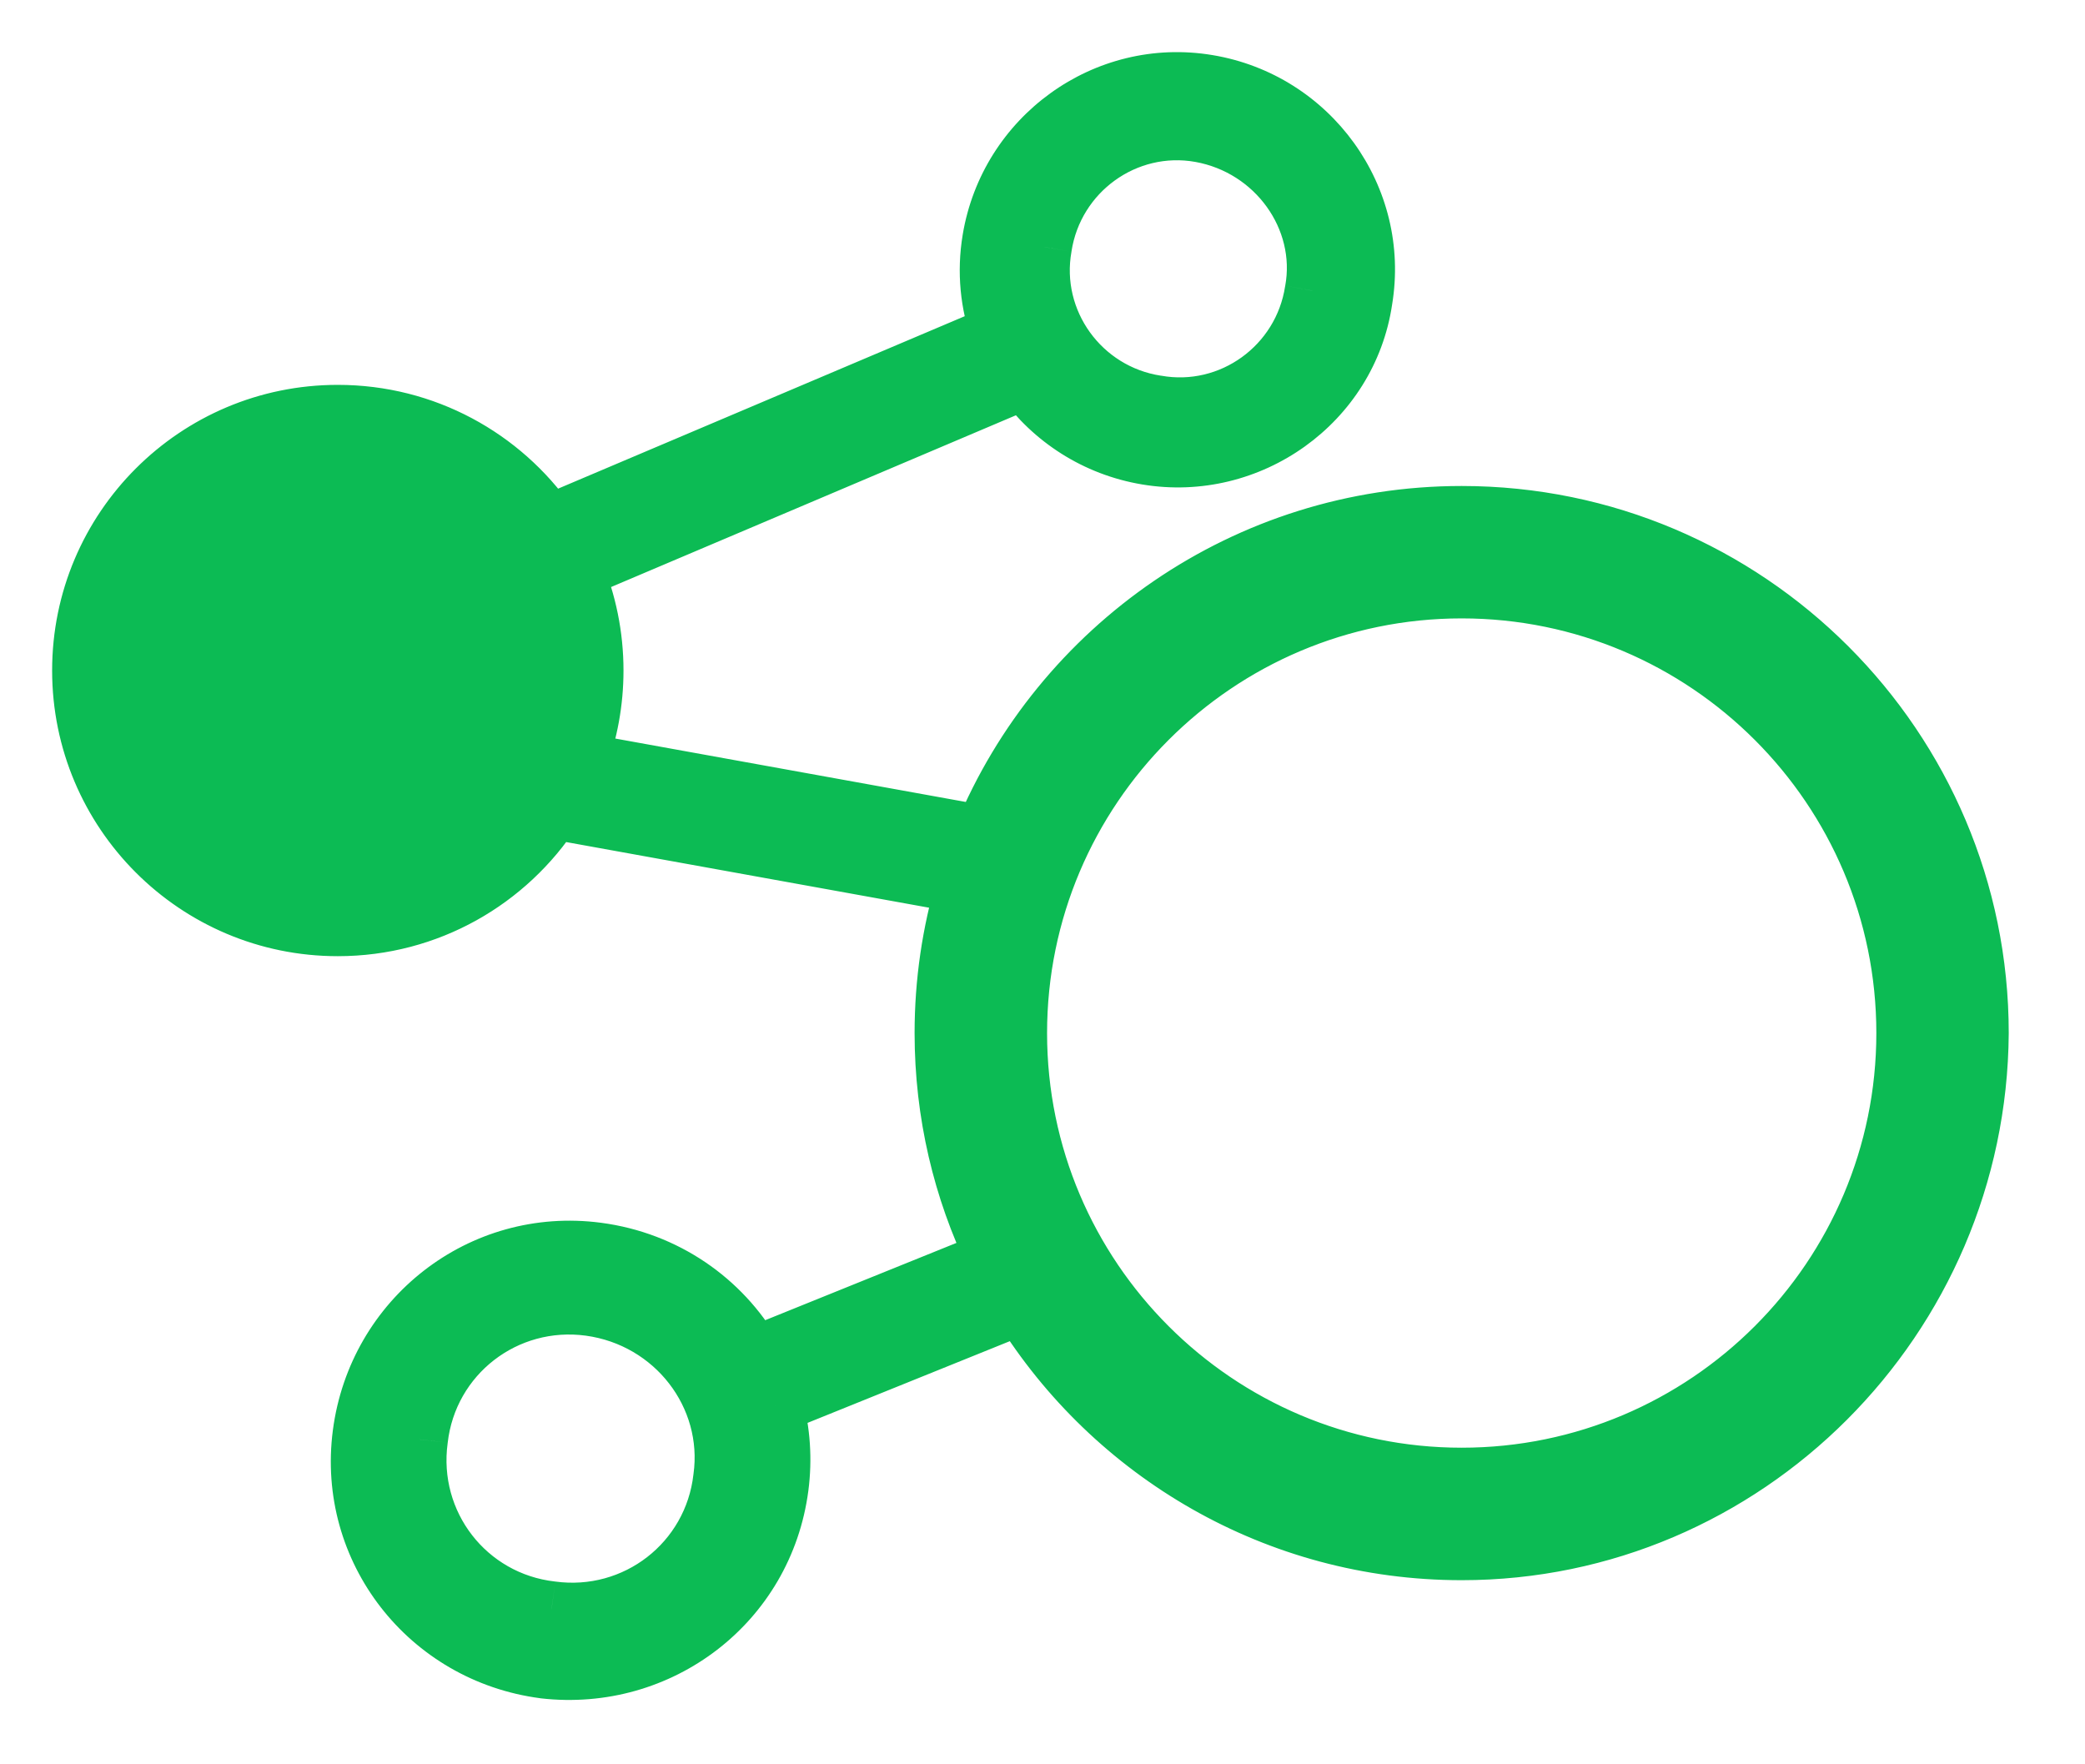 <svg width="26" height="22" viewBox="0 0 26 22" fill="none" xmlns="http://www.w3.org/2000/svg">
<path fill-rule="evenodd" clip-rule="evenodd" d="M12.35 2.983C12.282 3.391 12.324 3.792 12.455 4.156C12.41 4.161 12.366 4.174 12.326 4.197L6.846 6.522C6.266 5.691 5.302 5.149 4.212 5.149C2.438 5.149 1 6.587 1 8.361C1 10.135 2.438 11.573 4.212 11.573C5.343 11.573 6.337 10.989 6.91 10.106C6.957 10.145 7.023 10.145 7.068 10.145L12.021 11.042C11.848 11.625 11.755 12.243 11.755 12.882C11.755 13.886 11.985 14.838 12.395 15.687L9.406 16.894C9.009 16.206 8.303 15.706 7.448 15.594C5.997 15.404 4.688 16.427 4.498 17.879C4.308 19.33 5.331 20.639 6.782 20.829C8.234 20.996 9.542 19.996 9.733 18.545C9.779 18.193 9.754 17.849 9.668 17.527L12.728 16.291C13.871 18.129 15.908 19.354 18.227 19.354C21.773 19.354 24.675 16.451 24.699 12.882C24.699 9.313 21.796 6.41 18.227 6.41C15.532 6.41 13.217 8.065 12.245 10.412C12.191 10.379 12.129 10.36 12.064 10.36L7.223 9.483C7.353 9.134 7.425 8.756 7.425 8.361C7.425 7.922 7.337 7.505 7.178 7.124C7.181 7.124 7.184 7.124 7.187 7.124L12.683 4.792C12.711 4.775 12.737 4.757 12.759 4.736C13.113 5.229 13.656 5.588 14.301 5.696C15.586 5.91 16.823 5.03 17.014 3.745C17.228 2.46 16.348 1.246 15.063 1.032C13.778 0.818 12.564 1.698 12.35 2.983ZM13.016 3.078C13.159 2.15 14.039 1.508 14.967 1.675C15.895 1.841 16.538 2.722 16.371 3.626C16.229 4.554 15.348 5.196 14.42 5.03C13.492 4.887 12.85 4.006 13.016 3.078ZM18.227 7.361C15.181 7.361 12.707 9.836 12.707 12.882C12.707 15.928 15.181 18.402 18.227 18.402C21.273 18.402 23.747 15.928 23.747 12.882C23.747 9.836 21.273 7.361 18.227 7.361ZM7.353 16.308C6.306 16.165 5.354 16.903 5.235 17.95C5.093 18.997 5.83 19.949 6.877 20.068C7.924 20.21 8.876 19.473 8.995 18.426C9.138 17.403 8.4 16.451 7.353 16.308Z" fill="#0CBB54"/>
<path d="M12.455 4.156L12.491 4.504L12.935 4.458L12.784 4.038L12.455 4.156ZM12.35 2.983L12.005 2.926L12.35 2.983ZM12.326 4.197L12.463 4.519L12.482 4.511L12.5 4.501L12.326 4.197ZM6.846 6.522L6.559 6.722L6.722 6.955L6.983 6.844L6.846 6.522ZM6.91 10.106L7.135 9.838L6.831 9.583L6.616 9.915L6.91 10.106ZM7.068 10.145L7.13 9.801L7.099 9.795H7.068V10.145ZM12.021 11.042L12.357 11.141L12.468 10.767L12.084 10.697L12.021 11.042ZM12.395 15.687L12.526 16.011L12.873 15.871L12.71 15.535L12.395 15.687ZM9.406 16.894L9.103 17.069L9.255 17.333L9.537 17.219L9.406 16.894ZM7.448 15.594L7.403 15.941H7.403L7.448 15.594ZM4.498 17.879L4.845 17.924L4.498 17.879ZM6.782 20.829L6.737 21.176L6.742 21.177L6.782 20.829ZM9.733 18.545L9.386 18.499L9.733 18.545ZM9.668 17.527L9.537 17.203L9.25 17.319L9.33 17.617L9.668 17.527ZM12.728 16.291L13.025 16.107L12.87 15.857L12.597 15.967L12.728 16.291ZM24.699 12.882L25.049 12.884V12.882H24.699ZM12.245 10.412L12.062 10.71L12.411 10.925L12.568 10.546L12.245 10.412ZM12.064 10.36L12.002 10.704L12.033 10.71H12.064V10.36ZM7.223 9.483L6.895 9.361L6.749 9.753L7.161 9.828L7.223 9.483ZM7.178 7.124L7.159 6.774L6.664 6.801L6.855 7.259L7.178 7.124ZM7.187 7.124V7.474H7.258L7.323 7.446L7.187 7.124ZM12.683 4.792L12.82 5.114L12.839 5.106L12.857 5.096L12.683 4.792ZM12.759 4.736L13.044 4.532L12.811 4.207L12.52 4.48L12.759 4.736ZM14.301 5.696L14.244 6.041L14.301 5.696ZM17.014 3.745L16.669 3.687L16.668 3.693L17.014 3.745ZM15.063 1.032L15.005 1.377L15.063 1.032ZM14.967 1.675L14.906 2.019L14.967 1.675ZM13.016 3.078L13.361 3.14L13.362 3.132L13.016 3.078ZM16.371 3.626L16.027 3.562L16.025 3.572L16.371 3.626ZM14.42 5.03L14.482 4.685L14.473 4.684L14.42 5.03ZM5.235 17.95L5.582 17.997L5.583 17.989L5.235 17.95ZM7.353 16.308L7.306 16.655L7.353 16.308ZM6.877 20.068L6.925 19.721L6.917 19.72L6.877 20.068ZM8.995 18.426L8.648 18.378L8.647 18.386L8.995 18.426ZM12.784 4.038C12.673 3.729 12.637 3.388 12.695 3.041L12.005 2.926C11.927 3.394 11.975 3.856 12.126 4.274L12.784 4.038ZM12.5 4.501C12.494 4.504 12.49 4.504 12.491 4.504L12.419 3.808C12.33 3.817 12.238 3.844 12.153 3.893L12.5 4.501ZM6.983 6.844L12.463 4.519L12.19 3.875L6.71 6.199L6.983 6.844ZM7.133 6.321C6.49 5.401 5.421 4.799 4.212 4.799V5.499C5.183 5.499 6.041 5.982 6.559 6.722L7.133 6.321ZM4.212 4.799C2.245 4.799 0.65 6.393 0.65 8.361H1.35C1.35 6.78 2.631 5.499 4.212 5.499V4.799ZM0.65 8.361C0.65 10.328 2.245 11.923 4.212 11.923V11.223C2.631 11.223 1.35 9.942 1.35 8.361H0.65ZM4.212 11.923C5.467 11.923 6.569 11.274 7.203 10.296L6.616 9.915C6.105 10.703 5.219 11.223 4.212 11.223V11.923ZM6.685 10.374C6.845 10.508 7.047 10.495 7.068 10.495V9.795C7.056 9.795 7.051 9.795 7.047 9.795C7.044 9.795 7.046 9.795 7.051 9.796C7.059 9.797 7.096 9.805 7.135 9.838L6.685 10.374ZM7.005 10.49L11.959 11.386L12.084 10.697L7.13 9.801L7.005 10.49ZM11.686 10.942C11.503 11.557 11.405 12.209 11.405 12.882H12.105C12.105 12.277 12.193 11.693 12.357 11.141L11.686 10.942ZM11.405 12.882C11.405 13.94 11.647 14.944 12.08 15.839L12.71 15.535C12.323 14.732 12.105 13.832 12.105 12.882H11.405ZM12.264 15.362L9.275 16.57L9.537 17.219L12.526 16.011L12.264 15.362ZM9.709 16.719C9.259 15.939 8.459 15.374 7.494 15.247L7.403 15.941C8.147 16.039 8.759 16.473 9.103 17.069L9.709 16.719ZM7.494 15.247C5.847 15.031 4.366 16.194 4.151 17.833L4.845 17.924C5.011 16.661 6.147 15.777 7.403 15.941L7.494 15.247ZM4.151 17.833C3.935 19.48 5.097 20.961 6.737 21.176L6.828 20.482C5.564 20.317 4.68 19.18 4.845 17.924L4.151 17.833ZM6.742 21.177C8.379 21.365 9.864 20.235 10.08 18.59L9.386 18.499C9.221 19.757 8.088 20.627 6.822 20.481L6.742 21.177ZM10.08 18.59C10.132 18.192 10.103 17.803 10.006 17.438L9.33 17.617C9.404 17.895 9.426 18.193 9.386 18.499L10.08 18.59ZM9.799 17.852L12.859 16.616L12.597 15.967L9.537 17.203L9.799 17.852ZM12.431 16.476C13.635 18.412 15.782 19.704 18.227 19.704V19.004C16.035 19.004 14.107 17.846 13.025 16.107L12.431 16.476ZM18.227 19.704C21.967 19.704 25.024 16.643 25.049 12.884L24.349 12.88C24.327 16.259 21.578 19.004 18.227 19.004V19.704ZM25.049 12.882C25.049 9.119 21.99 6.06 18.227 6.06V6.76C21.603 6.76 24.349 9.506 24.349 12.882H25.049ZM18.227 6.06C15.386 6.06 12.946 7.805 11.921 10.278L12.568 10.546C13.488 8.324 15.679 6.76 18.227 6.76V6.06ZM12.428 10.114C12.324 10.05 12.199 10.009 12.064 10.009V10.71C12.059 10.71 12.058 10.708 12.062 10.71L12.428 10.114ZM12.127 10.015L7.285 9.139L7.161 9.828L12.002 10.704L12.127 10.015ZM7.551 9.606C7.696 9.218 7.775 8.798 7.775 8.361H7.075C7.075 8.713 7.011 9.05 6.895 9.361L7.551 9.606ZM7.775 8.361C7.775 7.875 7.677 7.412 7.501 6.989L6.855 7.259C6.996 7.597 7.075 7.97 7.075 8.361H7.775ZM7.187 6.774C7.177 6.774 7.167 6.774 7.159 6.774L7.197 7.473C7.194 7.473 7.191 7.474 7.187 7.474V6.774ZM12.546 4.469L7.05 6.801L7.323 7.446L12.82 5.114L12.546 4.469ZM12.52 4.48C12.518 4.482 12.514 4.485 12.51 4.488L12.857 5.096C12.909 5.066 12.956 5.031 12.999 4.991L12.52 4.48ZM14.359 5.351C13.809 5.259 13.346 4.953 13.044 4.532L12.475 4.939C12.881 5.505 13.504 5.918 14.244 6.041L14.359 5.351ZM16.668 3.693C16.507 4.78 15.455 5.533 14.359 5.351L14.244 6.041C15.717 6.287 17.14 5.279 17.36 3.796L16.668 3.693ZM15.005 1.377C16.102 1.56 16.85 2.596 16.669 3.687L17.359 3.802C17.605 2.324 16.593 0.932 15.12 0.687L15.005 1.377ZM12.695 3.041C12.878 1.944 13.914 1.195 15.005 1.377L15.12 0.687C13.642 0.44 12.25 1.453 12.005 2.926L12.695 3.041ZM15.029 1.33C13.904 1.128 12.842 1.906 12.67 3.025L13.362 3.132C13.476 2.394 14.175 1.888 14.906 2.019L15.029 1.33ZM16.715 3.689C16.92 2.581 16.135 1.528 15.029 1.33L14.906 2.019C15.656 2.154 16.156 2.862 16.027 3.562L16.715 3.689ZM14.358 5.374C15.483 5.576 16.545 4.798 16.717 3.679L16.025 3.572C15.912 4.31 15.213 4.816 14.482 4.685L14.358 5.374ZM12.672 3.017C12.47 4.142 13.248 5.203 14.367 5.376L14.473 4.684C13.736 4.57 13.23 3.871 13.361 3.14L12.672 3.017ZM13.057 12.882C13.057 10.029 15.375 7.711 18.227 7.711V7.011C14.988 7.011 12.357 9.643 12.357 12.882H13.057ZM18.227 18.052C15.375 18.052 13.057 15.734 13.057 12.882H12.357C12.357 16.121 14.988 18.752 18.227 18.752V18.052ZM23.398 12.882C23.398 15.734 21.08 18.052 18.227 18.052V18.752C21.466 18.752 24.098 16.121 24.098 12.882H23.398ZM18.227 7.711C21.08 7.711 23.398 10.029 23.398 12.882H24.098C24.098 9.643 21.466 7.011 18.227 7.011V7.711ZM5.583 17.989C5.68 17.139 6.452 16.539 7.306 16.655L7.4 15.961C6.16 15.792 5.029 16.667 4.888 17.91L5.583 17.989ZM6.917 19.72C6.066 19.623 5.466 18.851 5.582 17.997L4.889 17.903C4.72 19.143 5.595 20.274 6.838 20.416L6.917 19.72ZM8.647 18.386C8.551 19.237 7.778 19.837 6.925 19.721L6.83 20.415C8.07 20.584 9.202 19.709 9.343 18.465L8.647 18.386ZM7.306 16.655C8.168 16.773 8.763 17.553 8.648 18.378L9.342 18.474C9.512 17.252 8.632 16.129 7.4 15.961L7.306 16.655Z" fill="#0CBB54"/>
</svg>